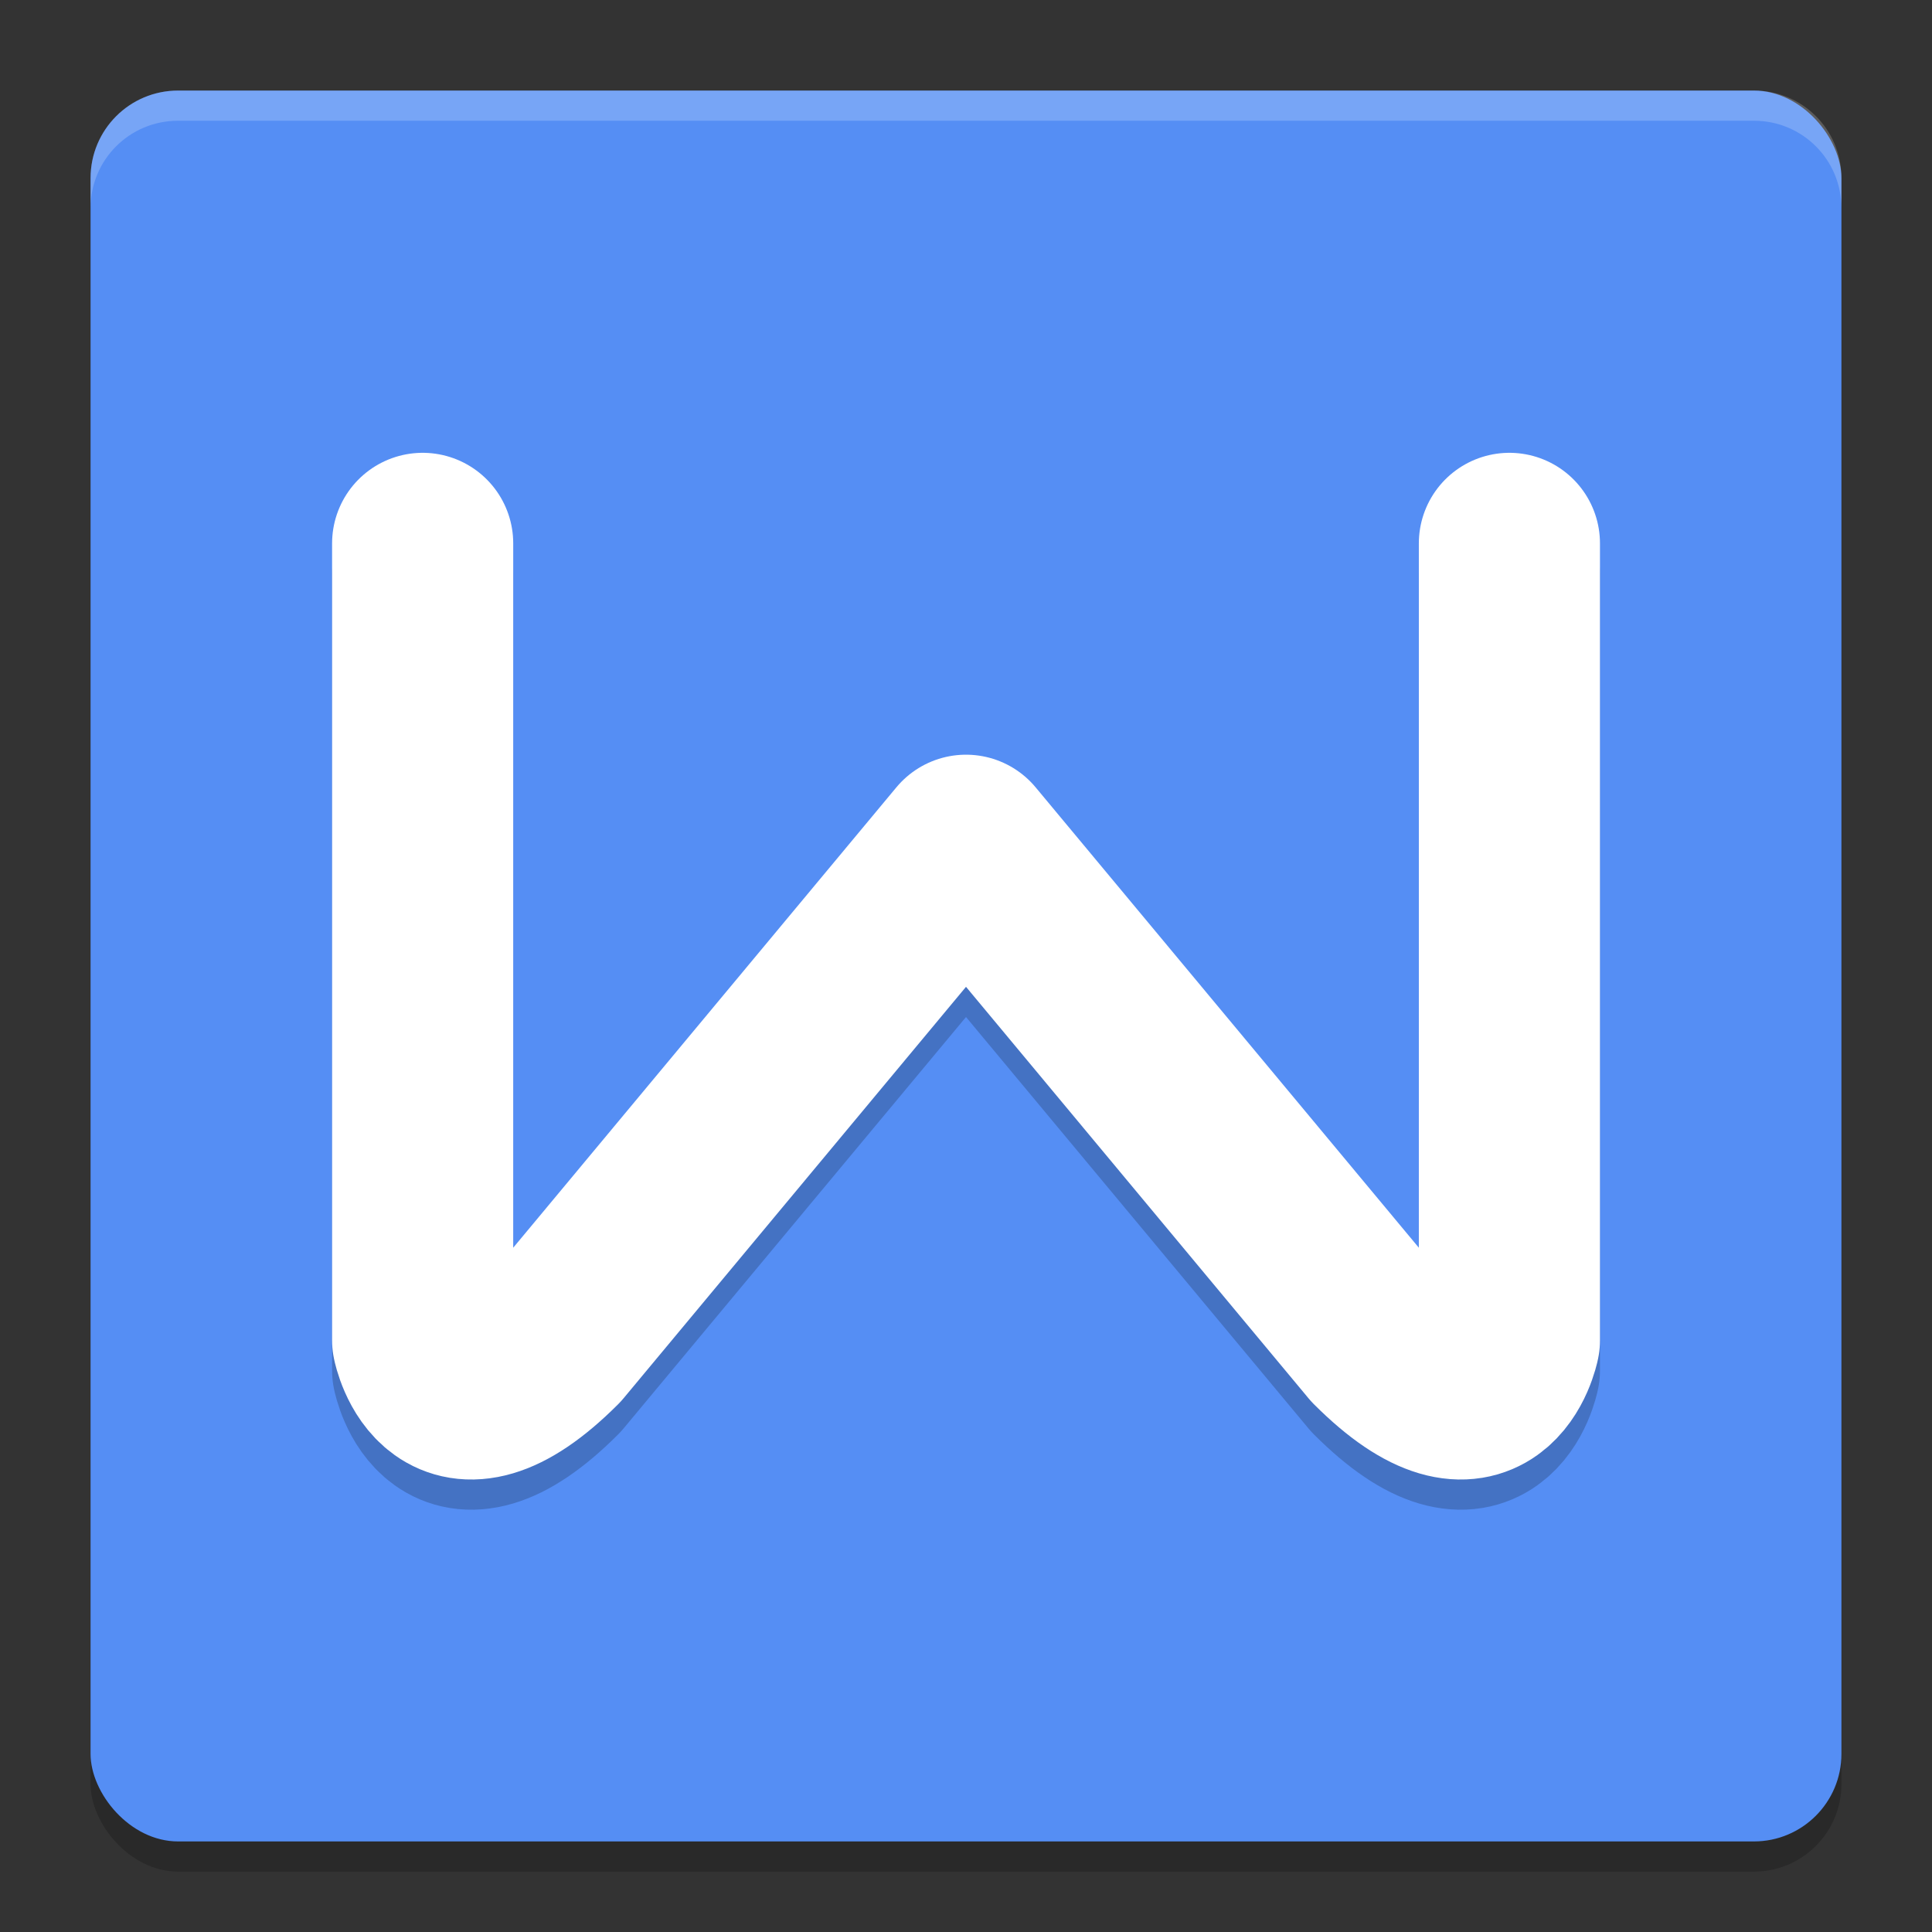 <svg xmlns="http://www.w3.org/2000/svg" width="64" height="64" version="1">
 <rect width="100%" height="100%" fill="#333333" stroke="none"/>
 <rect style="opacity:0.2" width="58" height="58" x="3" y="4" rx="2.9" ry="2.9"/>
 <rect style="fill:#558ef4" width="58" height="58" x="3" y="3" rx="2.9" ry="2.9"/>
 <path style="opacity:0.2;fill:none;stroke:#040404;stroke-width:6;stroke-linecap:round;stroke-linejoin:round" d="m 14.001,19 v 26.4 c 0,0 0.725,3.625 4.35,0 l 13.649,-16.4 13.651,16.4 c 3.625,3.625 4.35,0 4.35,0 l -3.04e-4,-26.4"/>
 <path style="fill:none;stroke:#ffffff;stroke-width:6;stroke-linecap:round;stroke-linejoin:round" d="m 14.001,18 v 26.4 c 0,0 0.725,3.625 4.35,0 L 32,28 45.651,44.4 c 3.625,3.625 4.35,0 4.35,0 L 50.001,18"/>
 <path style="opacity:0.2;fill:#ffffff" d="M 5.898 3 C 4.292 3 3 4.292 3 5.898 L 3 6.898 C 3 5.292 4.292 4 5.898 4 L 58.102 4 C 59.708 4 61 5.292 61 6.898 L 61 5.898 C 61 4.292 59.708 3 58.102 3 L 5.898 3 z"/>
</svg>
